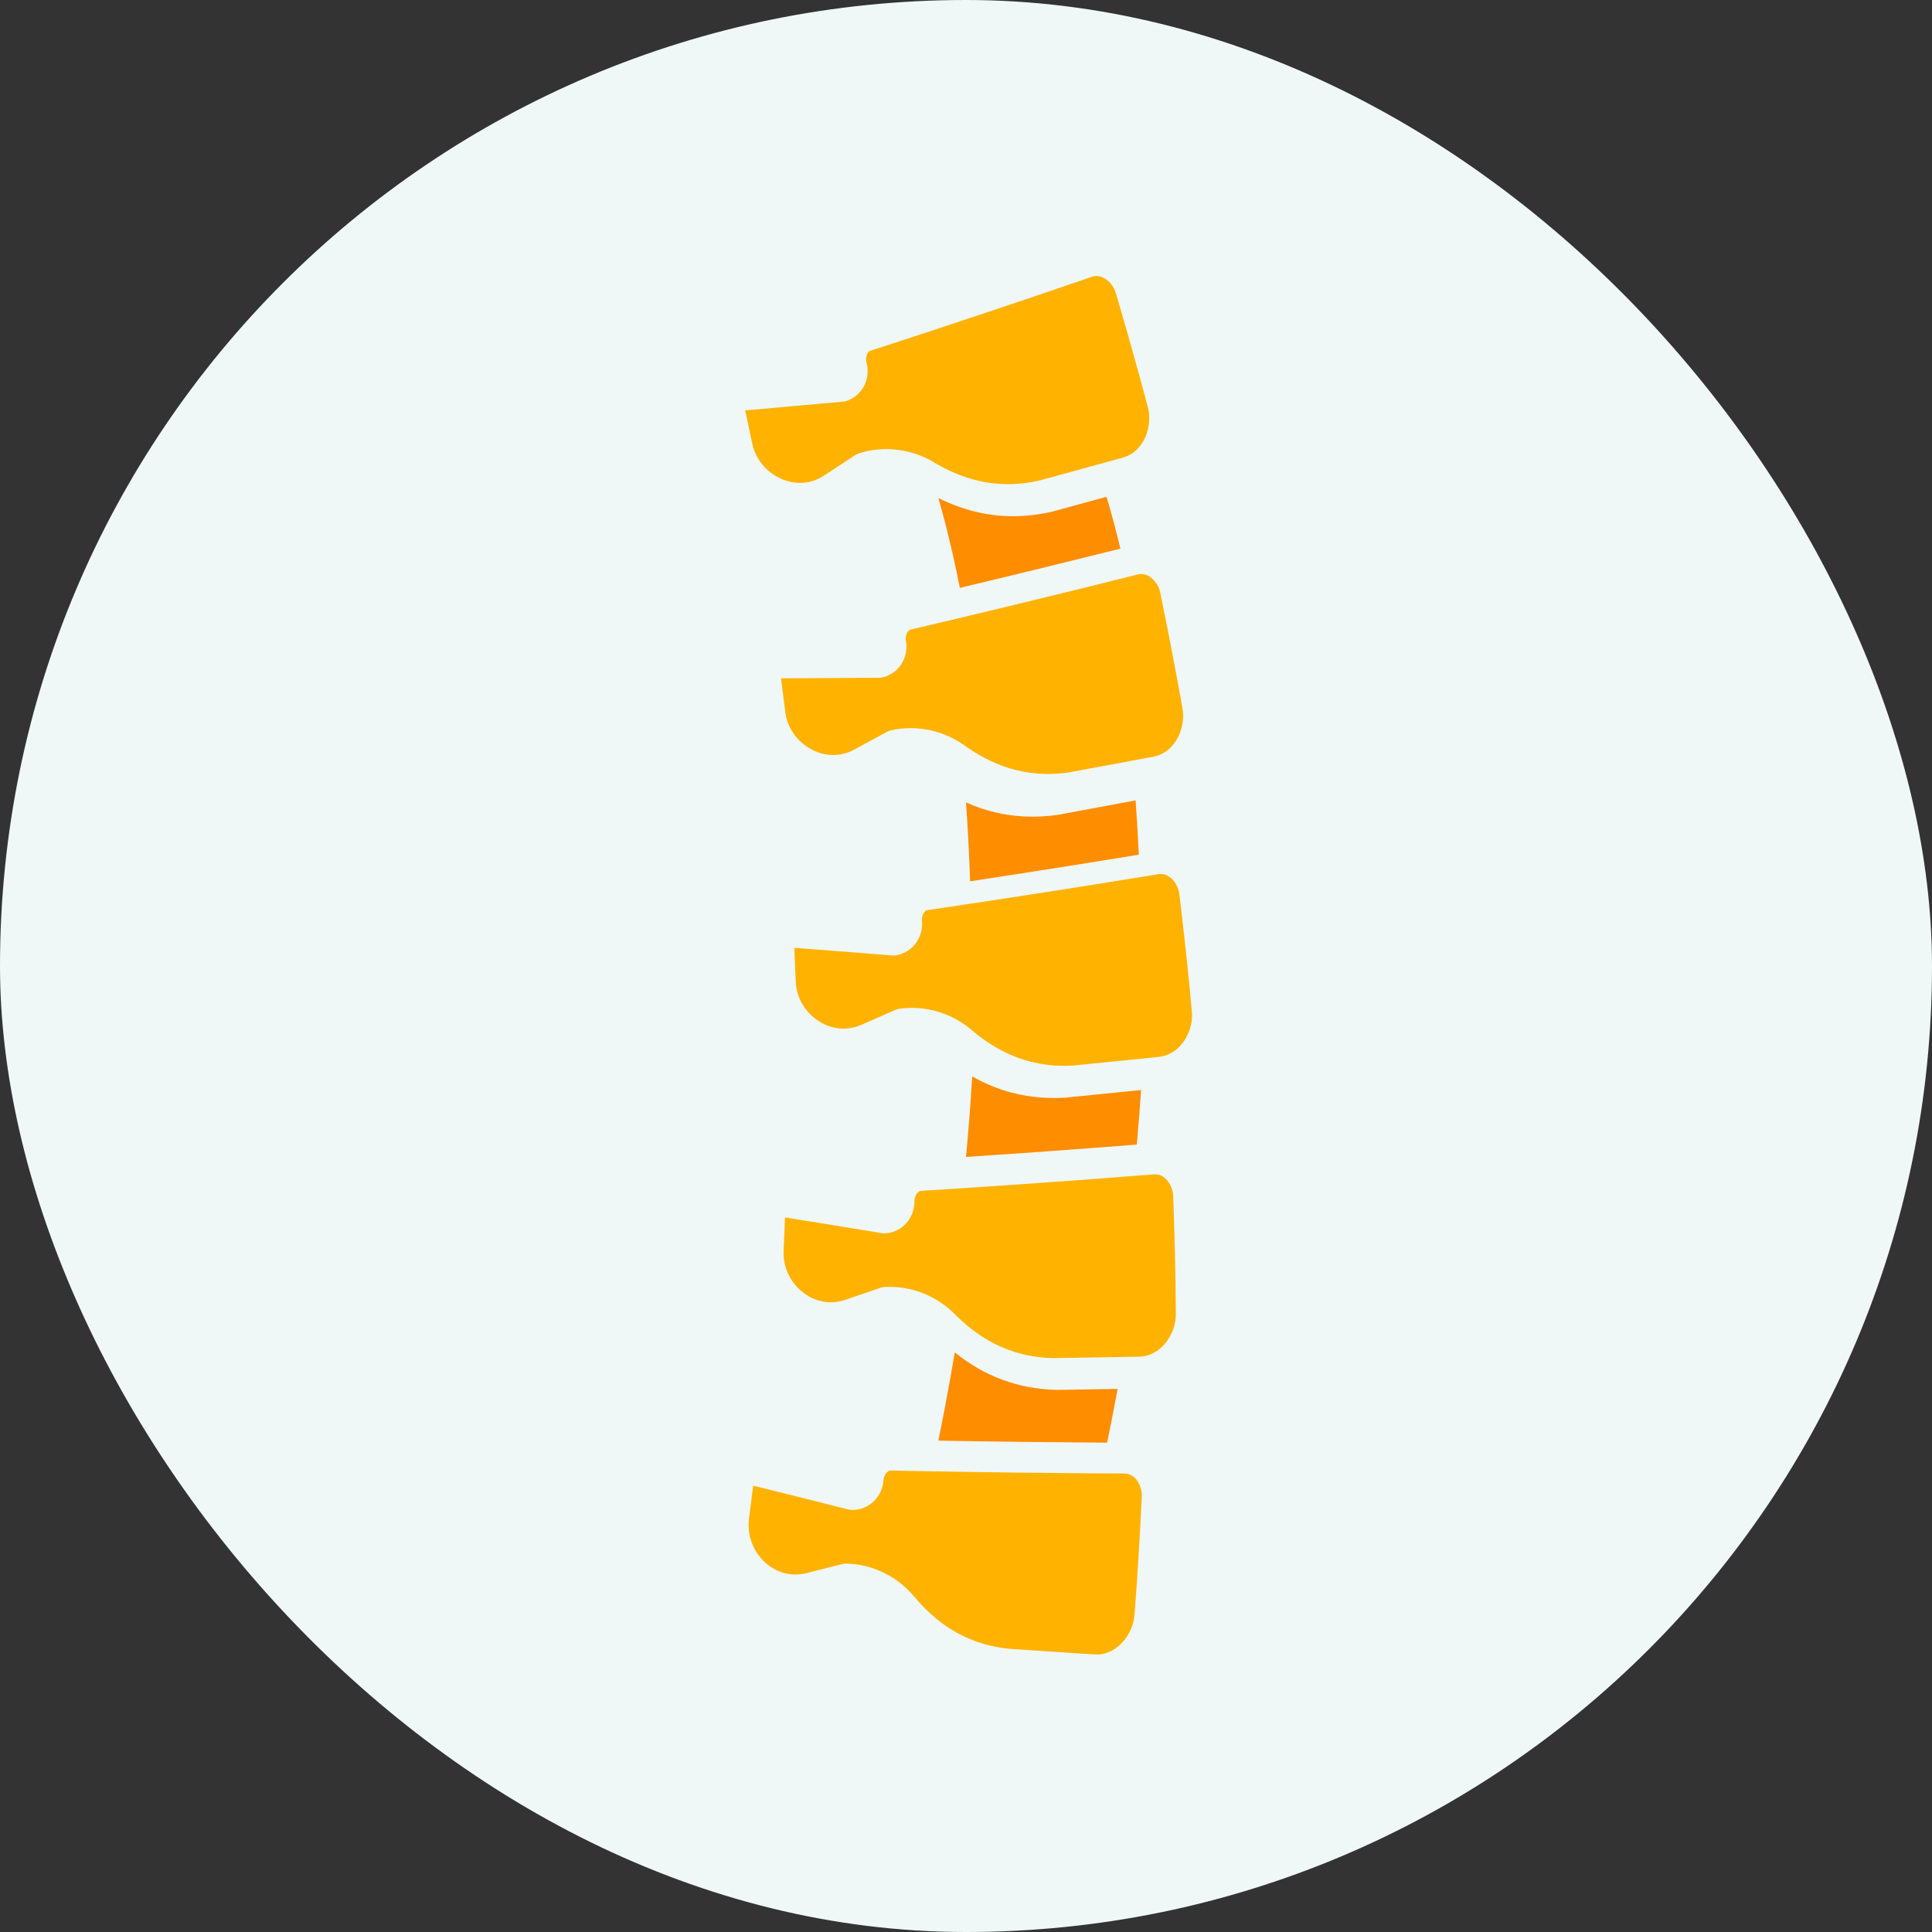 <svg width="70" height="70" viewBox="0 0 70 70" fill="none" xmlns="http://www.w3.org/2000/svg">
<rect x="0" y="0" width="70" height="70" fill="#333333" stroke="none"/>
<rect width="70" height="70" rx="35" fill="#EFF7F7"/>
<path d="M31.124 16.424C31.074 16.44 31.026 16.463 30.983 16.492C30.605 16.742 30.222 16.993 29.843 17.24C29.397 17.531 28.849 17.576 28.339 17.363C27.778 17.129 27.372 16.643 27.253 16.063C27.171 15.668 27.086 15.267 27 14.87C28.175 14.762 29.368 14.655 30.546 14.552C30.592 14.548 30.638 14.538 30.682 14.523C31.252 14.325 31.561 13.709 31.39 13.114C31.353 12.959 31.41 12.745 31.532 12.711C31.538 12.709 31.545 12.707 31.552 12.704C34.216 11.838 36.911 10.938 39.56 10.029C39.702 9.98 39.846 9.993 39.989 10.067C40.191 10.172 40.359 10.382 40.428 10.617C40.829 11.969 41.215 13.346 41.577 14.71C41.578 14.714 41.578 14.718 41.58 14.722C41.778 15.41 41.473 16.337 40.717 16.571C39.7 16.853 38.669 17.136 37.652 17.412C36.359 17.705 35.139 17.505 33.922 16.801L33.921 16.801C33.074 16.265 32.055 16.129 31.124 16.424ZM32.277 26.463C32.226 26.475 32.177 26.494 32.131 26.519C31.734 26.736 31.331 26.954 30.933 27.168C30.463 27.42 29.912 27.418 29.42 27.163C28.883 26.884 28.52 26.368 28.45 25.783C28.402 25.382 28.351 24.977 28.298 24.578C29.481 24.568 30.679 24.561 31.859 24.556C31.905 24.556 31.951 24.55 31.996 24.539C32.581 24.39 32.94 23.803 32.82 23.197C32.796 23.041 32.871 22.834 32.995 22.81C33.002 22.808 33.008 22.807 33.015 22.805C35.743 22.167 38.504 21.496 41.22 20.814C41.366 20.777 41.51 20.802 41.646 20.888C41.837 21.009 41.987 21.231 42.036 21.469C42.322 22.845 42.591 24.246 42.837 25.632C42.837 25.636 42.838 25.64 42.839 25.643C42.979 26.344 42.596 27.239 41.825 27.409C40.79 27.604 39.739 27.8 38.7 27.99C37.387 28.173 36.188 27.873 35.034 27.072C34.235 26.468 33.23 26.247 32.277 26.463ZM41.136 53.566C41.291 53.73 41.381 53.983 41.369 54.227C41.303 55.633 41.216 57.06 41.109 58.467C41.109 58.471 41.108 58.476 41.108 58.48C41.069 59.197 40.477 59.975 39.685 59.946C38.634 59.879 37.567 59.808 36.514 59.735C35.197 59.586 34.111 58.996 33.193 57.93L33.192 57.929C32.569 57.144 31.651 56.678 30.673 56.652C30.621 56.65 30.568 56.656 30.517 56.669C30.08 56.781 29.635 56.893 29.195 57.002C28.68 57.13 28.148 56.993 27.737 56.625C27.29 56.225 27.06 55.617 27.137 55.036C27.189 54.635 27.241 54.228 27.289 53.828C28.438 54.112 29.6 54.403 30.744 54.692C30.788 54.703 30.834 54.709 30.881 54.709C31.484 54.709 31.978 54.23 32.012 53.613C32.028 53.455 32.152 53.273 32.279 53.28C32.285 53.28 32.293 53.28 32.3 53.28C32.575 53.286 32.85 53.291 33.126 53.297C33.129 53.297 33.131 53.297 33.134 53.297H33.138C35.666 53.345 38.22 53.376 40.742 53.388C40.893 53.389 41.025 53.449 41.136 53.566ZM41.309 49.154C41.202 49.156 41.095 49.158 40.988 49.16C40.986 49.16 40.984 49.16 40.981 49.16C40.034 49.178 39.077 49.194 38.13 49.207C36.806 49.169 35.673 48.673 34.669 47.69C33.982 46.962 33.028 46.575 32.052 46.63C32 46.633 31.948 46.643 31.899 46.66C31.47 46.809 31.037 46.957 30.609 47.101C30.104 47.272 29.561 47.179 29.119 46.846C28.636 46.481 28.364 45.911 28.392 45.321C28.411 44.921 28.428 44.513 28.443 44.109C29.607 44.295 30.79 44.488 31.957 44.68C32.003 44.688 32.049 44.69 32.095 44.686C32.697 44.636 33.149 44.117 33.131 43.499C33.134 43.342 33.242 43.151 33.368 43.148C33.375 43.148 33.382 43.147 33.389 43.147C36.184 42.971 39.018 42.77 41.811 42.55C41.962 42.539 42.099 42.587 42.22 42.695C42.388 42.845 42.498 43.088 42.507 43.331C42.559 44.735 42.592 46.161 42.603 47.568C42.603 47.572 42.603 47.576 42.603 47.58C42.624 48.295 42.098 49.116 41.309 49.154ZM42.172 38.259C42.169 38.26 42.167 38.261 42.164 38.261C42.118 38.273 42.07 38.283 42.022 38.289C40.973 38.398 39.909 38.505 38.859 38.608C37.536 38.681 36.366 38.281 35.283 37.386C34.537 36.719 33.554 36.414 32.587 36.55C32.535 36.557 32.484 36.572 32.437 36.593C32.023 36.776 31.603 36.96 31.189 37.139C30.699 37.351 30.149 37.304 29.68 37.008C29.169 36.685 28.851 36.142 28.83 35.553C28.815 35.149 28.798 34.742 28.779 34.342C29.959 34.431 31.153 34.523 32.33 34.618C32.376 34.621 32.422 34.619 32.468 34.612C33.063 34.513 33.47 33.957 33.401 33.344C33.39 33.187 33.482 32.988 33.607 32.974C33.614 32.973 33.621 32.972 33.628 32.971C36.399 32.563 39.206 32.126 41.971 31.673C42.12 31.649 42.261 31.687 42.391 31.784C42.57 31.919 42.701 32.153 42.73 32.393C42.899 33.788 43.051 35.205 43.179 36.604C43.18 36.608 43.18 36.613 43.181 36.617C43.256 37.279 42.863 38.072 42.172 38.259Z" fill="#FFB300"/>
<path d="M34 52.197C34.216 51.13 34.414 50.06 34.594 49C35.68 49.876 36.895 50.322 38.287 50.358C38.292 50.358 38.297 50.358 38.303 50.358C38.305 50.358 38.308 50.358 38.31 50.358C39.035 50.348 39.766 50.336 40.494 50.323C40.375 50.97 40.247 51.621 40.114 52.27C38.081 52.257 36.034 52.233 34 52.197Z" fill="#FF8D00"/>
<path d="M35.225 39C35.167 39.965 35.092 40.941 35 41.919C37.063 41.781 39.136 41.631 41.189 41.47C41.248 40.807 41.3 40.146 41.344 39.494C40.432 39.588 39.512 39.68 38.602 39.769L38.601 39.769C38.593 39.77 38.586 39.77 38.58 39.77C38.449 39.778 38.319 39.782 38.192 39.782C37.126 39.782 36.145 39.524 35.225 39Z" fill="#FF8D00"/>
<path d="M41.242 30.97C41.249 30.969 41.255 30.968 41.262 30.967C41.231 30.306 41.192 29.648 41.144 29C40.215 29.175 39.275 29.35 38.346 29.52C38.338 29.521 38.33 29.523 38.323 29.524C38.012 29.567 37.707 29.59 37.407 29.59C36.571 29.59 35.773 29.419 35 29.074C35.067 30.011 35.117 30.967 35.148 31.931C37.181 31.622 39.223 31.3 41.242 30.97Z" fill="#FF8D00"/>
<path d="M34.777 21.299C36.717 20.837 38.665 20.361 40.594 19.879C40.402 19.076 40.226 18.447 40.09 18C39.438 18.179 38.785 18.358 38.136 18.534C38.129 18.536 38.121 18.538 38.114 18.54C37.637 18.648 37.169 18.703 36.708 18.703C35.785 18.703 34.889 18.484 34 18.046C34.218 18.802 34.498 19.89 34.777 21.299Z" fill="#FF8D00"/>
</svg>

